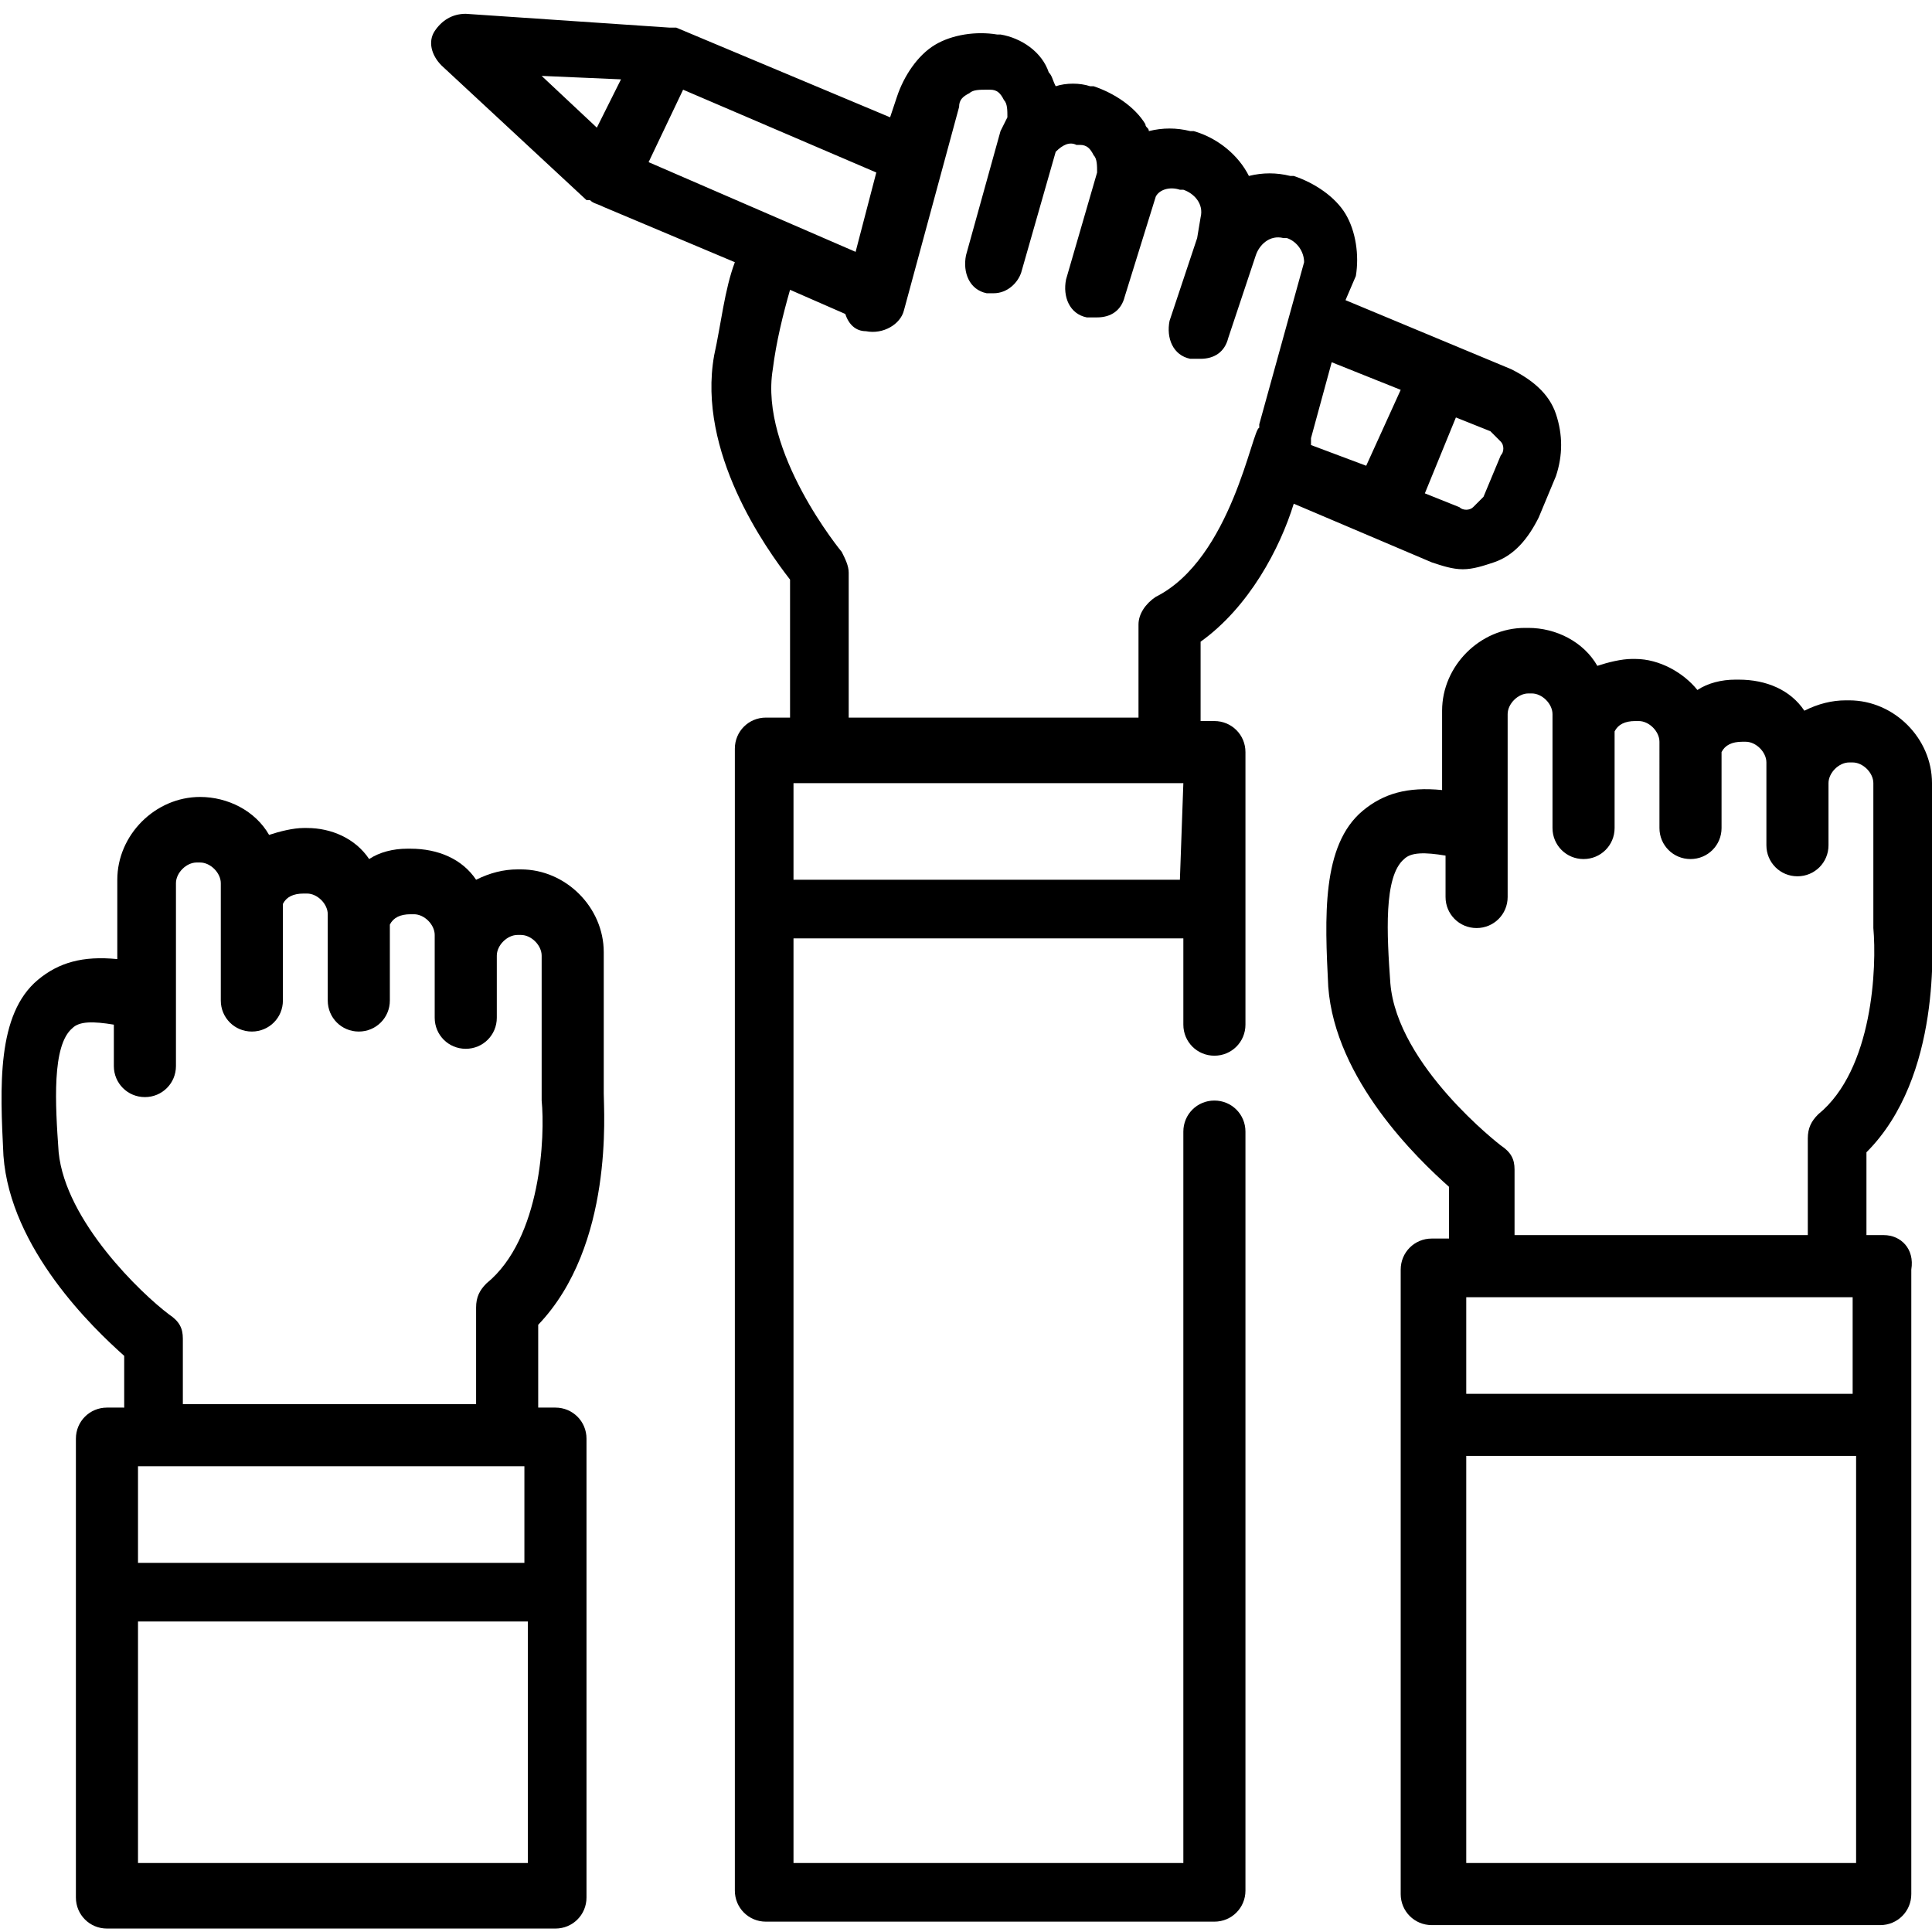 <?xml version="1.0" encoding="utf-8"?>
<!-- Generator: Adobe Illustrator 22.1.0, SVG Export Plug-In . SVG Version: 6.00 Build 0)  -->
<svg version="1.1" id="Ebene_1" xmlns="http://www.w3.org/2000/svg" xmlns:xlink="http://www.w3.org/1999/xlink" x="0px" y="0px"
	 viewBox="0 0 56 56" style="enable-background:new 0 0 56 56;" xml:space="preserve">
<g>
	<g>
		<g>
			<path d="M54.6,35.8h-0.5v-2.4c2.2-2.2,1.9-6.1,1.9-6.6v-4.1c0-1.3-1.1-2.4-2.4-2.4h-0.1c-0.4,0-0.8,0.1-1.2,0.3
				c-0.4-0.6-1.1-0.9-1.9-0.9h-0.1c-0.4,0-0.8,0.1-1.1,0.3c-0.4-0.5-1.1-0.9-1.8-0.9h-0.1c-0.3,0-0.7,0.1-1,0.2
				c-0.4-0.7-1.2-1.1-2-1.1h-0.1c-1.3,0-2.4,1.1-2.4,2.4v2.3c-1-0.1-1.7,0.1-2.3,0.6c-1.2,1-1.1,3.1-1,5.1c0.2,2.7,2.6,5,3.5,5.8
				v1.5h-0.5c-0.5,0-0.9,0.4-0.9,0.9v4.5v13.6c0,0.5,0.4,0.9,0.9,0.9h13c0.5,0,0.9-0.4,0.9-0.9V41.3v-4.5
				C55.5,36.2,55.1,35.8,54.6,35.8z M40.3,28.5c-0.1-1.4-0.2-3.1,0.4-3.6c0.2-0.2,0.6-0.2,1.2-0.1v1.2c0,0.5,0.4,0.9,0.9,0.9
				c0.5,0,0.9-0.4,0.9-0.9v-5.3c0-0.3,0.3-0.6,0.6-0.6h0.1c0.3,0,0.6,0.3,0.6,0.6V21v3c0,0.5,0.4,0.9,0.9,0.9c0.5,0,0.9-0.4,0.9-0.9
				v-2.8c0.1-0.2,0.3-0.3,0.6-0.3h0.1c0.3,0,0.6,0.3,0.6,0.6v0.1V24c0,0.5,0.4,0.9,0.9,0.9c0.5,0,0.9-0.4,0.9-0.9v-2.2
				c0.1-0.2,0.3-0.3,0.6-0.3h0.1c0.3,0,0.6,0.3,0.6,0.6v0.6v1.8c0,0.5,0.4,0.9,0.9,0.9c0.5,0,0.9-0.4,0.9-0.9v-1.8
				c0-0.3,0.3-0.6,0.6-0.6h0.1c0.3,0,0.6,0.3,0.6,0.6v4.1c0,0,0,0.1,0,0.1c0.1,1.1,0,4.1-1.6,5.4c-0.2,0.2-0.3,0.4-0.3,0.7v2.8h-8.5
				v-1.9c0-0.3-0.1-0.5-0.4-0.7C43.5,33.2,40.5,30.9,40.3,28.5z M53.8,54H42.5V42.2h11.3V54z M53.8,40.4H42.5v-2.8H43h10.2h0.5V40.4
				z"/>
			<path d="M37.5,14.6l4,1.7c0.3,0.1,0.6,0.2,0.9,0.2c0.3,0,0.6-0.1,0.9-0.2c0.6-0.2,1-0.7,1.3-1.3l0.5-1.2c0.2-0.6,0.2-1.2,0-1.8
				c-0.2-0.6-0.7-1-1.3-1.3l-4.8-2L39.3,8c0,0,0,0,0,0c0.1-0.6,0-1.3-0.3-1.8c-0.3-0.5-0.9-0.9-1.5-1.1l-0.1,0C37,5,36.6,5,36.2,5.1
				c-0.3-0.6-0.9-1.1-1.6-1.3l-0.1,0c-0.4-0.1-0.8-0.1-1.2,0c0-0.1-0.1-0.1-0.1-0.2c-0.3-0.5-0.9-0.9-1.5-1.1l-0.1,0
				c-0.3-0.1-0.7-0.1-1,0c-0.1-0.2-0.1-0.3-0.2-0.4C30.2,1.5,29.6,1.1,29,1l-0.1,0c-0.6-0.1-1.3,0-1.8,0.3c-0.5,0.3-0.9,0.9-1.1,1.5
				l-0.2,0.6l-6.2-2.6c0,0,0,0,0,0c0,0,0,0-0.1,0c0,0,0,0,0,0c0,0,0,0,0,0c0,0,0,0,0,0c0,0,0,0,0,0c0,0,0,0-0.1,0c0,0,0,0,0,0
				l-5.9-0.4c-0.4,0-0.7,0.2-0.9,0.5c-0.2,0.3-0.1,0.7,0.2,1L17,5.8c0,0,0,0,0,0l0,0c0,0,0,0,0,0c0,0,0,0,0.1,0c0,0,0,0,0,0
				c0,0,0,0,0,0c0,0,0,0,0,0c0,0,0,0,0,0c0.1,0.1,0.2,0.1,0.4,0.2l3.8,1.6c-0.3,0.8-0.4,1.8-0.6,2.7c-0.5,2.8,1.5,5.6,2.2,6.5l0,4
				h-0.7c-0.5,0-0.9,0.4-0.9,0.9v4.5v28.6c0,0.5,0.4,0.9,0.9,0.9h13c0.5,0,0.9-0.4,0.9-0.9V32.8c0-0.5-0.4-0.9-0.9-0.9
				s-0.9,0.4-0.9,0.9V54H23V27.2h11.3v1.5v1c0,0.5,0.4,0.9,0.9,0.9c0.5,0,0.9-0.4,0.9-0.9v-1v-2.4v-4.5c0-0.5-0.4-0.9-0.9-0.9h-0.4
				l0-2.3C36.2,17.6,37.1,15.9,37.5,14.6z M42.2,12.1l1,0.4c0.1,0.1,0.2,0.2,0.3,0.3c0.1,0.1,0.1,0.3,0,0.4L43,14.4
				c-0.1,0.1-0.2,0.2-0.3,0.3c-0.1,0.1-0.3,0.1-0.4,0l-1-0.4L42.2,12.1z M38,12.7l0.6-2.2l2,0.8l-1,2.2L38,12.9
				C38,12.8,38,12.8,38,12.7z M17.3,3.7l-1.6-1.5L18,2.3L17.3,3.7z M18.8,4.7l1-2.1L25.4,5l-0.6,2.3L18.8,4.7z M34.2,25.5H23v-2.8
				h11.3L34.2,25.5L34.2,25.5z M33.5,17.3c-0.3,0.2-0.5,0.5-0.5,0.8l0,2.7h-8.4l0-4.2c0-0.2-0.1-0.4-0.2-0.6c0,0-2.4-2.9-2-5.3
				c0.1-0.8,0.3-1.6,0.5-2.3l1.6,0.7c0.1,0.3,0.3,0.5,0.6,0.5c0.5,0.1,1-0.2,1.1-0.6l1.6-5.9c0,0,0,0,0,0c0-0.2,0.1-0.3,0.3-0.4
				c0.1-0.1,0.3-0.1,0.5-0.1l0.1,0c0.2,0,0.3,0.1,0.4,0.3c0.1,0.1,0.1,0.3,0.1,0.5L29,3.8l-1,3.6c-0.1,0.5,0.1,1,0.6,1.1
				c0.1,0,0.2,0,0.2,0c0.4,0,0.7-0.3,0.8-0.6l1-3.5c0.2-0.2,0.4-0.3,0.6-0.2l0.1,0c0.2,0,0.3,0.1,0.4,0.3c0.1,0.1,0.1,0.3,0.1,0.5
				l-0.9,3.1c-0.1,0.5,0.1,1,0.6,1.1c0.1,0,0.2,0,0.3,0c0.4,0,0.7-0.2,0.8-0.6l0.9-2.9c0.1-0.2,0.4-0.3,0.7-0.2l0.1,0
				c0.3,0.1,0.6,0.4,0.5,0.8l-0.1,0.6l-0.8,2.4c-0.1,0.5,0.1,1,0.6,1.1c0.1,0,0.2,0,0.3,0c0.4,0,0.7-0.2,0.8-0.6l0.8-2.4
				c0,0,0,0,0,0c0,0,0,0,0,0c0.1-0.3,0.4-0.6,0.8-0.5l0.1,0c0.3,0.1,0.5,0.4,0.5,0.7l-1.3,4.7c0,0,0,0.1,0,0.1
				C36.3,12.4,35.7,16.2,33.5,17.3z"/>
			<path d="M17.5,31.7v-4.1c0-1.3-1.1-2.4-2.4-2.4H15c-0.4,0-0.8,0.1-1.2,0.3c-0.4-0.6-1.1-0.9-1.9-0.9h-0.1c-0.4,0-0.8,0.1-1.1,0.3
				C10.3,24.3,9.6,24,8.9,24H8.8c-0.3,0-0.7,0.1-1,0.2c-0.4-0.7-1.2-1.1-2-1.1H5.8c-1.3,0-2.4,1.1-2.4,2.4v2.3
				c-1-0.1-1.7,0.1-2.3,0.6c-1.2,1-1.1,3.1-1,5.1c0.2,2.7,2.6,5,3.5,5.8v1.5H3.1c-0.5,0-0.9,0.4-0.9,0.9v4.5v8.8
				c0,0.5,0.4,0.9,0.9,0.9h13c0.5,0,0.9-0.4,0.9-0.9v-8.8v-4.5c0-0.5-0.4-0.9-0.9-0.9h-0.5v-2.4C17.8,36.1,17.5,32.2,17.5,31.7z
				 M15.3,54H4v-7h11.3V54z M15.3,45.3H4v-2.8h0.5h10.2h0.5V45.3z M14.1,37.2c-0.2,0.2-0.3,0.4-0.3,0.7v2.8H5.3v0v-1.9
				c0-0.3-0.1-0.5-0.4-0.7c-0.8-0.6-3-2.7-3.2-4.7c-0.1-1.4-0.2-3.1,0.4-3.6c0.2-0.2,0.6-0.2,1.2-0.1v1.2c0,0.5,0.4,0.9,0.9,0.9
				s0.9-0.4,0.9-0.9v-5.3c0-0.3,0.3-0.6,0.6-0.6h0.1c0.3,0,0.6,0.3,0.6,0.6v0.4v3c0,0.5,0.4,0.9,0.9,0.9s0.9-0.4,0.9-0.9v-2.8
				c0.1-0.2,0.3-0.3,0.6-0.3h0.1c0.3,0,0.6,0.3,0.6,0.6v0.1v2.4c0,0.5,0.4,0.9,0.9,0.9s0.9-0.4,0.9-0.9v-2.2
				c0.1-0.2,0.3-0.3,0.6-0.3h0.1c0.3,0,0.6,0.3,0.6,0.6v0.6v1.8c0,0.5,0.4,0.9,0.9,0.9c0.5,0,0.9-0.4,0.9-0.9v-1.8
				c0-0.3,0.3-0.6,0.6-0.6h0.1c0.3,0,0.6,0.3,0.6,0.6v4.1c0,0,0,0.1,0,0.1C15.8,32.9,15.7,35.9,14.1,37.2z"/>
		</g>
	</g>
</g>
</svg>
